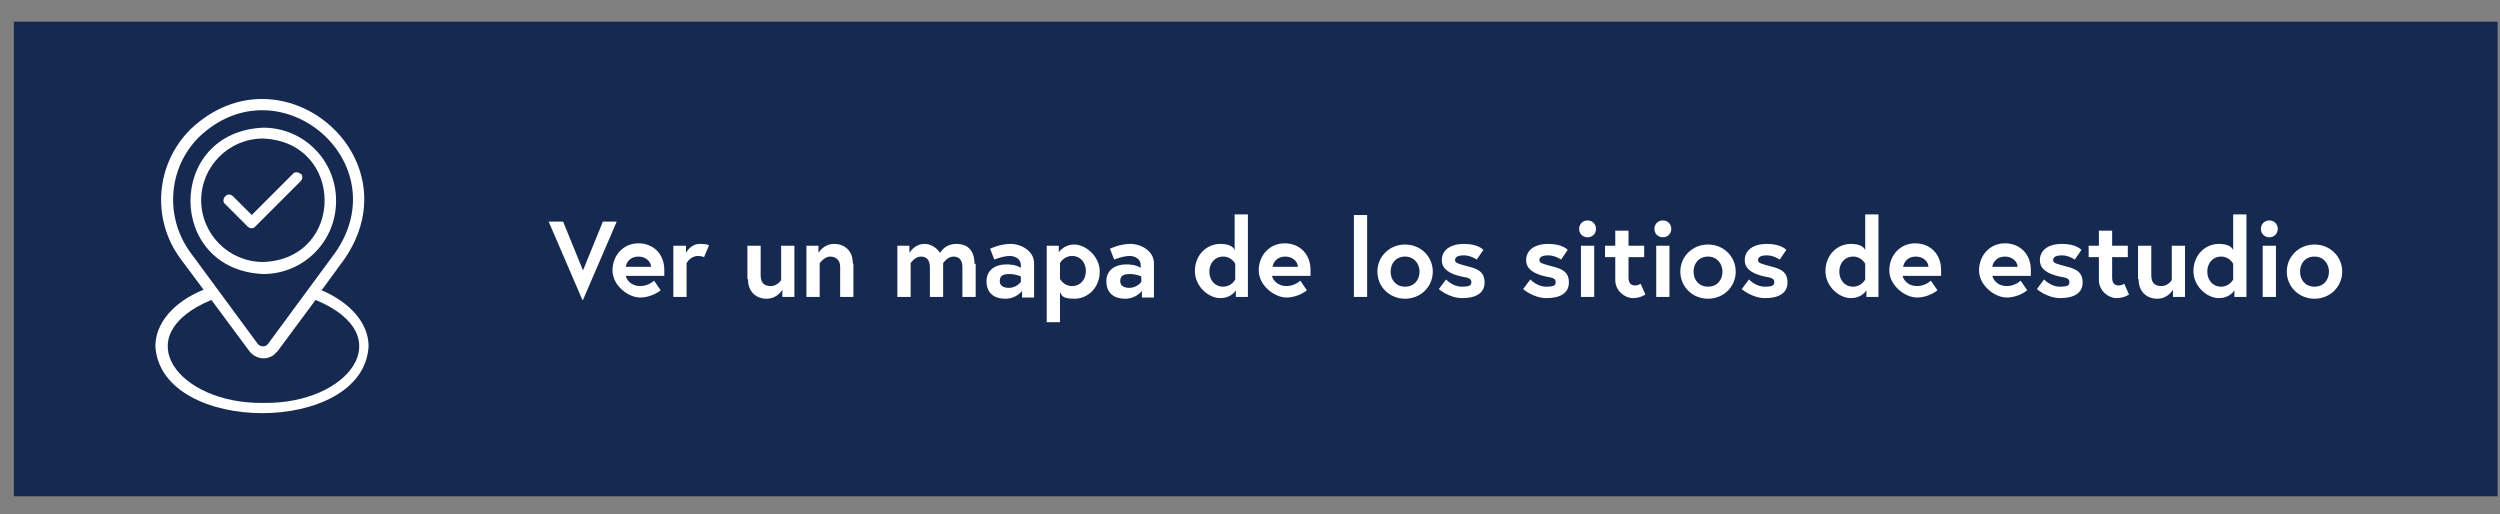 <?xml version="1.0" encoding="UTF-8"?>
<svg xmlns="http://www.w3.org/2000/svg" version="1.1" viewBox="0 0 415.1 85.4">
  <rect x="0" y="0" width="415.1" height="85.4" fill="#808080" stroke="none"/>
  <defs>
    <style>
      .cls-1 {
        fill: #fff;
      }

      .cls-2 {
        fill: #162950;
      }
    </style>
  </defs>
  <!-- Generator: Adobe Illustrator 28.7.1, SVG Export Plug-In . SVG Version: 1.2.0 Build 142)  -->
  <g>
    <g id="Layer_1">
      <path id="Path_616" class="cls-2" d="M2.3,3.6h412.4v78.8H2.3V3.6Z"/>
      <g id="noun-location-7226324-FFFFFF">
        <path id="Path_859" class="cls-1" d="M55.8,33.3c0-6.7-5.4-12.1-12.1-12.1-16.1.7-16.1,23.6,0,24.3,6.7,0,12.1-5.4,12.1-12.1h0ZM33.4,33.3c0-5.7,4.6-10.3,10.3-10.3,13.6.6,13.6,20,0,20.5-5.7,0-10.3-4.6-10.3-10.3h0Z"/>
        <path id="Path_860" class="cls-1" d="M53.4,48.2l3.8-5.2c11.7-17-10.5-35.7-25.5-21.6-5.9,5.8-6.6,15-1.7,21.6l3.8,5.1c-4.9,2-8,5.5-8,9.4.9,14.8,34.6,14.8,35.4,0,0-3.8-3-7.3-8-9.4h.2ZM33.1,22.7c13.2-12.5,33,4.1,22.6,19.2l-11.2,15.2c-.4.5-1,.5-1.5.2l-.2-.2-11.2-15.2c-4.3-5.9-3.7-14.1,1.5-19.2h0ZM43.7,66.9c-14.1.2-22.8-11.2-8.6-17.1l6.3,8.5c1,1.3,2.8,1.6,4.1.6l.6-.6,6.3-8.5c14.2,5.9,5.5,17.3-8.6,17.1h0Z"/>
        <path id="Path_861" class="cls-1" d="M49.9,28.9c-.4-.4-1-.4-1.3,0l-6.8,6.8-3.1-3.1c-.4-.4-1-.4-1.3,0-.4.4-.4,1,0,1.3l3.7,3.7c.4.4,1,.4,1.3,0l7.5-7.5c.4-.4.4-1,0-1.3h0Z"/>
      </g>
    </g>
    <g id="Layer_2">
      <g>
        <path class="cls-1" d="M96.7,49.8l-5.6-13h2.4l3.3,8.1,3.3-8.1h2.3l-5.6,13Z"/>
        <path class="cls-1" d="M110.3,45c0,.2,0,.5,0,.8h-6.4c.2.8,1,1.7,2.4,1.7s2.3-.9,2.3-.9l1.1,1.6s-1.4,1.2-3.4,1.2-4.6-2-4.6-4.5,1.8-4.5,4.3-4.5,4.3,1.8,4.3,4.4ZM108.1,44.3c0-.7-.7-1.7-2.1-1.7s-2,1-2.1,1.7h4.2Z"/>
        <path class="cls-1" d="M117.7,40.8l-.8,1.9s-.4-.2-1-.2c-1.3,0-1.9,1.2-1.9,1.2v5.6h-2.2v-8.5h2.1v1.2s.7-1.5,2.3-1.5,1.5.3,1.5.3Z"/>
        <path class="cls-1" d="M124.1,46.3v-5.5h2.2v4.9c0,1.3.6,1.8,1.7,1.8s1.7-1,1.7-1v-5.7h2.2v8.5h-2v-1.2s-.8,1.5-2.6,1.5-3.1-1.2-3.1-3.2Z"/>
        <path class="cls-1" d="M141.7,43.8v5.5h-2.2v-5c0-1.2-.8-1.7-1.7-1.7s-1.7,1.1-1.7,1.1v5.6h-2.2v-8.5h2v1.2s.8-1.5,2.6-1.5,3.1,1.2,3.1,3.2Z"/>
        <path class="cls-1" d="M162,43.8v5.5h-2.2v-4.9c0-1.2-.5-1.8-1.5-1.8s-1.7,1.1-1.7,1.1v5.6h-2.2v-4.9c0-1.2-.5-1.8-1.5-1.8s-1.7,1.1-1.7,1.1v5.6h-2.2v-8.5h2v1.2s.8-1.5,2.5-1.5,2.6,1.5,2.6,1.5c0,0,.7-1.5,2.7-1.5s3,1.2,3,3.3Z"/>
        <path class="cls-1" d="M171.7,43.8v5.6h-2v-1.1s-.9,1.3-2.8,1.3-3.1-1-3.1-2.9,1.5-2.8,3.3-2.8,2.4.6,2.4.6v-.5c0-1.1-1.1-1.5-1.8-1.5-1.2,0-2.6.6-2.6.6l-.7-1.8s1.6-.8,3.4-.8,3.9,1.2,3.9,3.2ZM169.5,46.8v-.9s-.8-.4-1.9-.4-1.6.3-1.6,1.2.9,1.1,1.5,1.1c1.3,0,2-1,2-1Z"/>
        <path class="cls-1" d="M175.8,40.8v1.1s.8-1.3,2.6-1.3,4.2,1.9,4.2,4.5-1.9,4.5-4.2,4.5-2.1-.7-2.4-1.1v5h-2.2v-12.7h2ZM176,46.3s.6,1.2,2,1.2,2.3-1.1,2.3-2.5-.9-2.5-2.3-2.5-2,1.2-2,1.2v2.6Z"/>
        <path class="cls-1" d="M191.6,43.8v5.6h-2v-1.1s-.9,1.3-2.8,1.3-3.1-1-3.1-2.9,1.5-2.8,3.3-2.8,2.4.6,2.4.6v-.5c0-1.1-1.1-1.5-1.8-1.5-1.2,0-2.6.6-2.6.6l-.7-1.8s1.6-.8,3.4-.8,3.9,1.2,3.9,3.2ZM189.5,46.8v-.9s-.8-.4-1.9-.4-1.6.3-1.6,1.2.9,1.1,1.5,1.1c1.3,0,2-1,2-1Z"/>
        <path class="cls-1" d="M207.2,49.3h-2v-1.1s-.7,1.3-2.6,1.3-4.2-1.9-4.2-4.5,1.9-4.5,4.2-4.5,2.4,1.1,2.4,1.1v-6h2.2v13.6ZM205.1,43.8s-.6-1.2-2-1.2-2.3,1.1-2.3,2.5.9,2.5,2.3,2.5,2-1.2,2-1.2v-2.6Z"/>
        <path class="cls-1" d="M217.6,45c0,.2,0,.5,0,.8h-6.4c.2.8,1,1.7,2.4,1.7s2.3-.9,2.3-.9l1.1,1.6s-1.4,1.2-3.4,1.2-4.6-2-4.6-4.5,1.8-4.5,4.3-4.5,4.3,1.8,4.3,4.4ZM215.5,44.3c0-.7-.7-1.7-2.1-1.7s-2,1-2.1,1.7h4.2Z"/>
        <path class="cls-1" d="M224.8,35.7h2.2v13.6h-2.2v-13.6Z"/>
        <path class="cls-1" d="M237.9,45.1c0,2.5-2,4.5-4.6,4.5s-4.6-2-4.6-4.5,2-4.5,4.6-4.5,4.6,2,4.6,4.5ZM235.7,45.1c0-1.3-.9-2.5-2.4-2.5s-2.4,1.1-2.4,2.5.9,2.5,2.4,2.5,2.4-1.1,2.4-2.5Z"/>
        <path class="cls-1" d="M240.1,46.4s1.1,1.2,2.6,1.2,1.6-.3,1.6-.8-.4-.7-1.7-.9c-1.7-.4-3.2-1.1-3.2-2.7s1.3-2.7,3.7-2.7,3.2,1,3.2,1l-1.1,1.6s-1-.7-2.1-.7-1.5.3-1.5.8.6.6,2,1c1.7.4,2.9.9,2.9,2.7s-1.5,2.6-3.7,2.6-3.9-1.5-3.9-1.5l1.2-1.6Z"/>
        <path class="cls-1" d="M254.1,46.4s1.1,1.2,2.6,1.2,1.6-.3,1.6-.8-.4-.7-1.7-.9c-1.7-.4-3.2-1.1-3.2-2.7s1.3-2.7,3.7-2.7,3.2,1,3.2,1l-1.1,1.6s-1-.7-2.1-.7-1.5.3-1.5.8.6.6,2,1c1.7.4,2.9.9,2.9,2.7s-1.5,2.6-3.7,2.6-3.9-1.5-3.9-1.5l1.2-1.6Z"/>
        <path class="cls-1" d="M263.6,36.6c.8,0,1.4.6,1.4,1.4s-.6,1.4-1.4,1.4-1.4-.6-1.4-1.4.6-1.4,1.4-1.4ZM262.5,40.8h2.2v8.5h-2.2v-8.5Z"/>
        <path class="cls-1" d="M266.5,40.8h1.7v-2.5h2.2v2.5h2.6v1.9h-2.6v3.4c0,1,.5,1.3,1.1,1.3s.9-.3.9-.3l.8,1.8s-.8.6-2.1.6-2.9-1.2-2.9-3v-3.8h-1.7v-1.9Z"/>
        <path class="cls-1" d="M276.1,36.6c.8,0,1.4.6,1.4,1.4s-.6,1.4-1.4,1.4-1.4-.6-1.4-1.4.6-1.4,1.4-1.4ZM275,40.8h2.2v8.5h-2.2v-8.5Z"/>
        <path class="cls-1" d="M288.2,45.1c0,2.5-2,4.5-4.6,4.5s-4.6-2-4.6-4.5,2-4.5,4.6-4.5,4.6,2,4.6,4.5ZM286,45.1c0-1.3-.9-2.5-2.4-2.5s-2.4,1.1-2.4,2.5.9,2.5,2.4,2.5,2.4-1.1,2.4-2.5Z"/>
        <path class="cls-1" d="M290.4,46.4s1.1,1.2,2.6,1.2,1.6-.3,1.6-.8-.4-.7-1.7-.9c-1.7-.4-3.2-1.1-3.2-2.7s1.3-2.7,3.7-2.7,3.2,1,3.2,1l-1.1,1.6s-1-.7-2.1-.7-1.5.3-1.5.8.6.6,2,1c1.7.4,2.9.9,2.9,2.7s-1.5,2.6-3.7,2.6-3.9-1.5-3.9-1.5l1.2-1.6Z"/>
        <path class="cls-1" d="M311.9,49.3h-2v-1.1s-.7,1.3-2.6,1.3-4.2-1.9-4.2-4.5,1.9-4.5,4.2-4.5,2.4,1.1,2.4,1.1v-6h2.2v13.6ZM309.7,43.8s-.6-1.2-2-1.2-2.3,1.1-2.3,2.5.9,2.5,2.3,2.5,2-1.2,2-1.2v-2.6Z"/>
        <path class="cls-1" d="M322.3,45c0,.2,0,.5,0,.8h-6.4c.2.8,1,1.7,2.4,1.7s2.3-.9,2.3-.9l1.1,1.6s-1.4,1.2-3.4,1.2-4.6-2-4.6-4.5,1.8-4.5,4.3-4.5,4.3,1.8,4.3,4.4ZM320.2,44.3c0-.7-.7-1.7-2.1-1.7s-2,1-2.1,1.7h4.2Z"/>
        <path class="cls-1" d="M337.2,45c0,.2,0,.5,0,.8h-6.4c.2.8,1,1.7,2.4,1.7s2.3-.9,2.3-.9l1.1,1.6s-1.4,1.2-3.4,1.2-4.6-2-4.6-4.5,1.8-4.5,4.3-4.5,4.3,1.8,4.3,4.4ZM335,44.3c0-.7-.7-1.7-2.1-1.7s-2,1-2.1,1.7h4.2Z"/>
        <path class="cls-1" d="M339.4,46.4s1.1,1.2,2.6,1.2,1.6-.3,1.6-.8-.4-.7-1.7-.9c-1.7-.4-3.2-1.1-3.2-2.7s1.3-2.7,3.7-2.7,3.2,1,3.2,1l-1.1,1.6s-1-.7-2.1-.7-1.5.3-1.5.8.6.6,2,1c1.7.4,2.9.9,2.9,2.7s-1.5,2.6-3.7,2.6-3.9-1.5-3.9-1.5l1.2-1.6Z"/>
        <path class="cls-1" d="M346.8,40.8h1.7v-2.5h2.2v2.5h2.6v1.9h-2.6v3.4c0,1,.5,1.3,1.1,1.3s.9-.3.9-.3l.8,1.8s-.8.6-2.1.6-2.9-1.2-2.9-3v-3.8h-1.7v-1.9Z"/>
        <path class="cls-1" d="M355,46.3v-5.5h2.2v4.9c0,1.3.6,1.8,1.7,1.8s1.7-1,1.7-1v-5.7h2.2v8.5h-2v-1.2s-.8,1.5-2.6,1.5-3.1-1.2-3.1-3.2Z"/>
        <path class="cls-1" d="M373,49.3h-2v-1.1s-.7,1.3-2.6,1.3-4.2-1.9-4.2-4.5,1.9-4.5,4.2-4.5,2.4,1.1,2.4,1.1v-6h2.2v13.6ZM370.8,43.8s-.6-1.2-2-1.2-2.3,1.1-2.3,2.5.9,2.5,2.3,2.5,2-1.2,2-1.2v-2.6Z"/>
        <path class="cls-1" d="M376.8,36.6c.8,0,1.4.6,1.4,1.4s-.6,1.4-1.4,1.4-1.4-.6-1.4-1.4.6-1.4,1.4-1.4ZM375.7,40.8h2.2v8.5h-2.2v-8.5Z"/>
        <path class="cls-1" d="M388.9,45.1c0,2.5-2,4.5-4.6,4.5s-4.6-2-4.6-4.5,2-4.5,4.6-4.5,4.6,2,4.6,4.5ZM386.7,45.1c0-1.3-.9-2.5-2.4-2.5s-2.4,1.1-2.4,2.5.9,2.5,2.4,2.5,2.4-1.1,2.4-2.5Z"/>
      </g>
    </g>
  </g>
</svg>